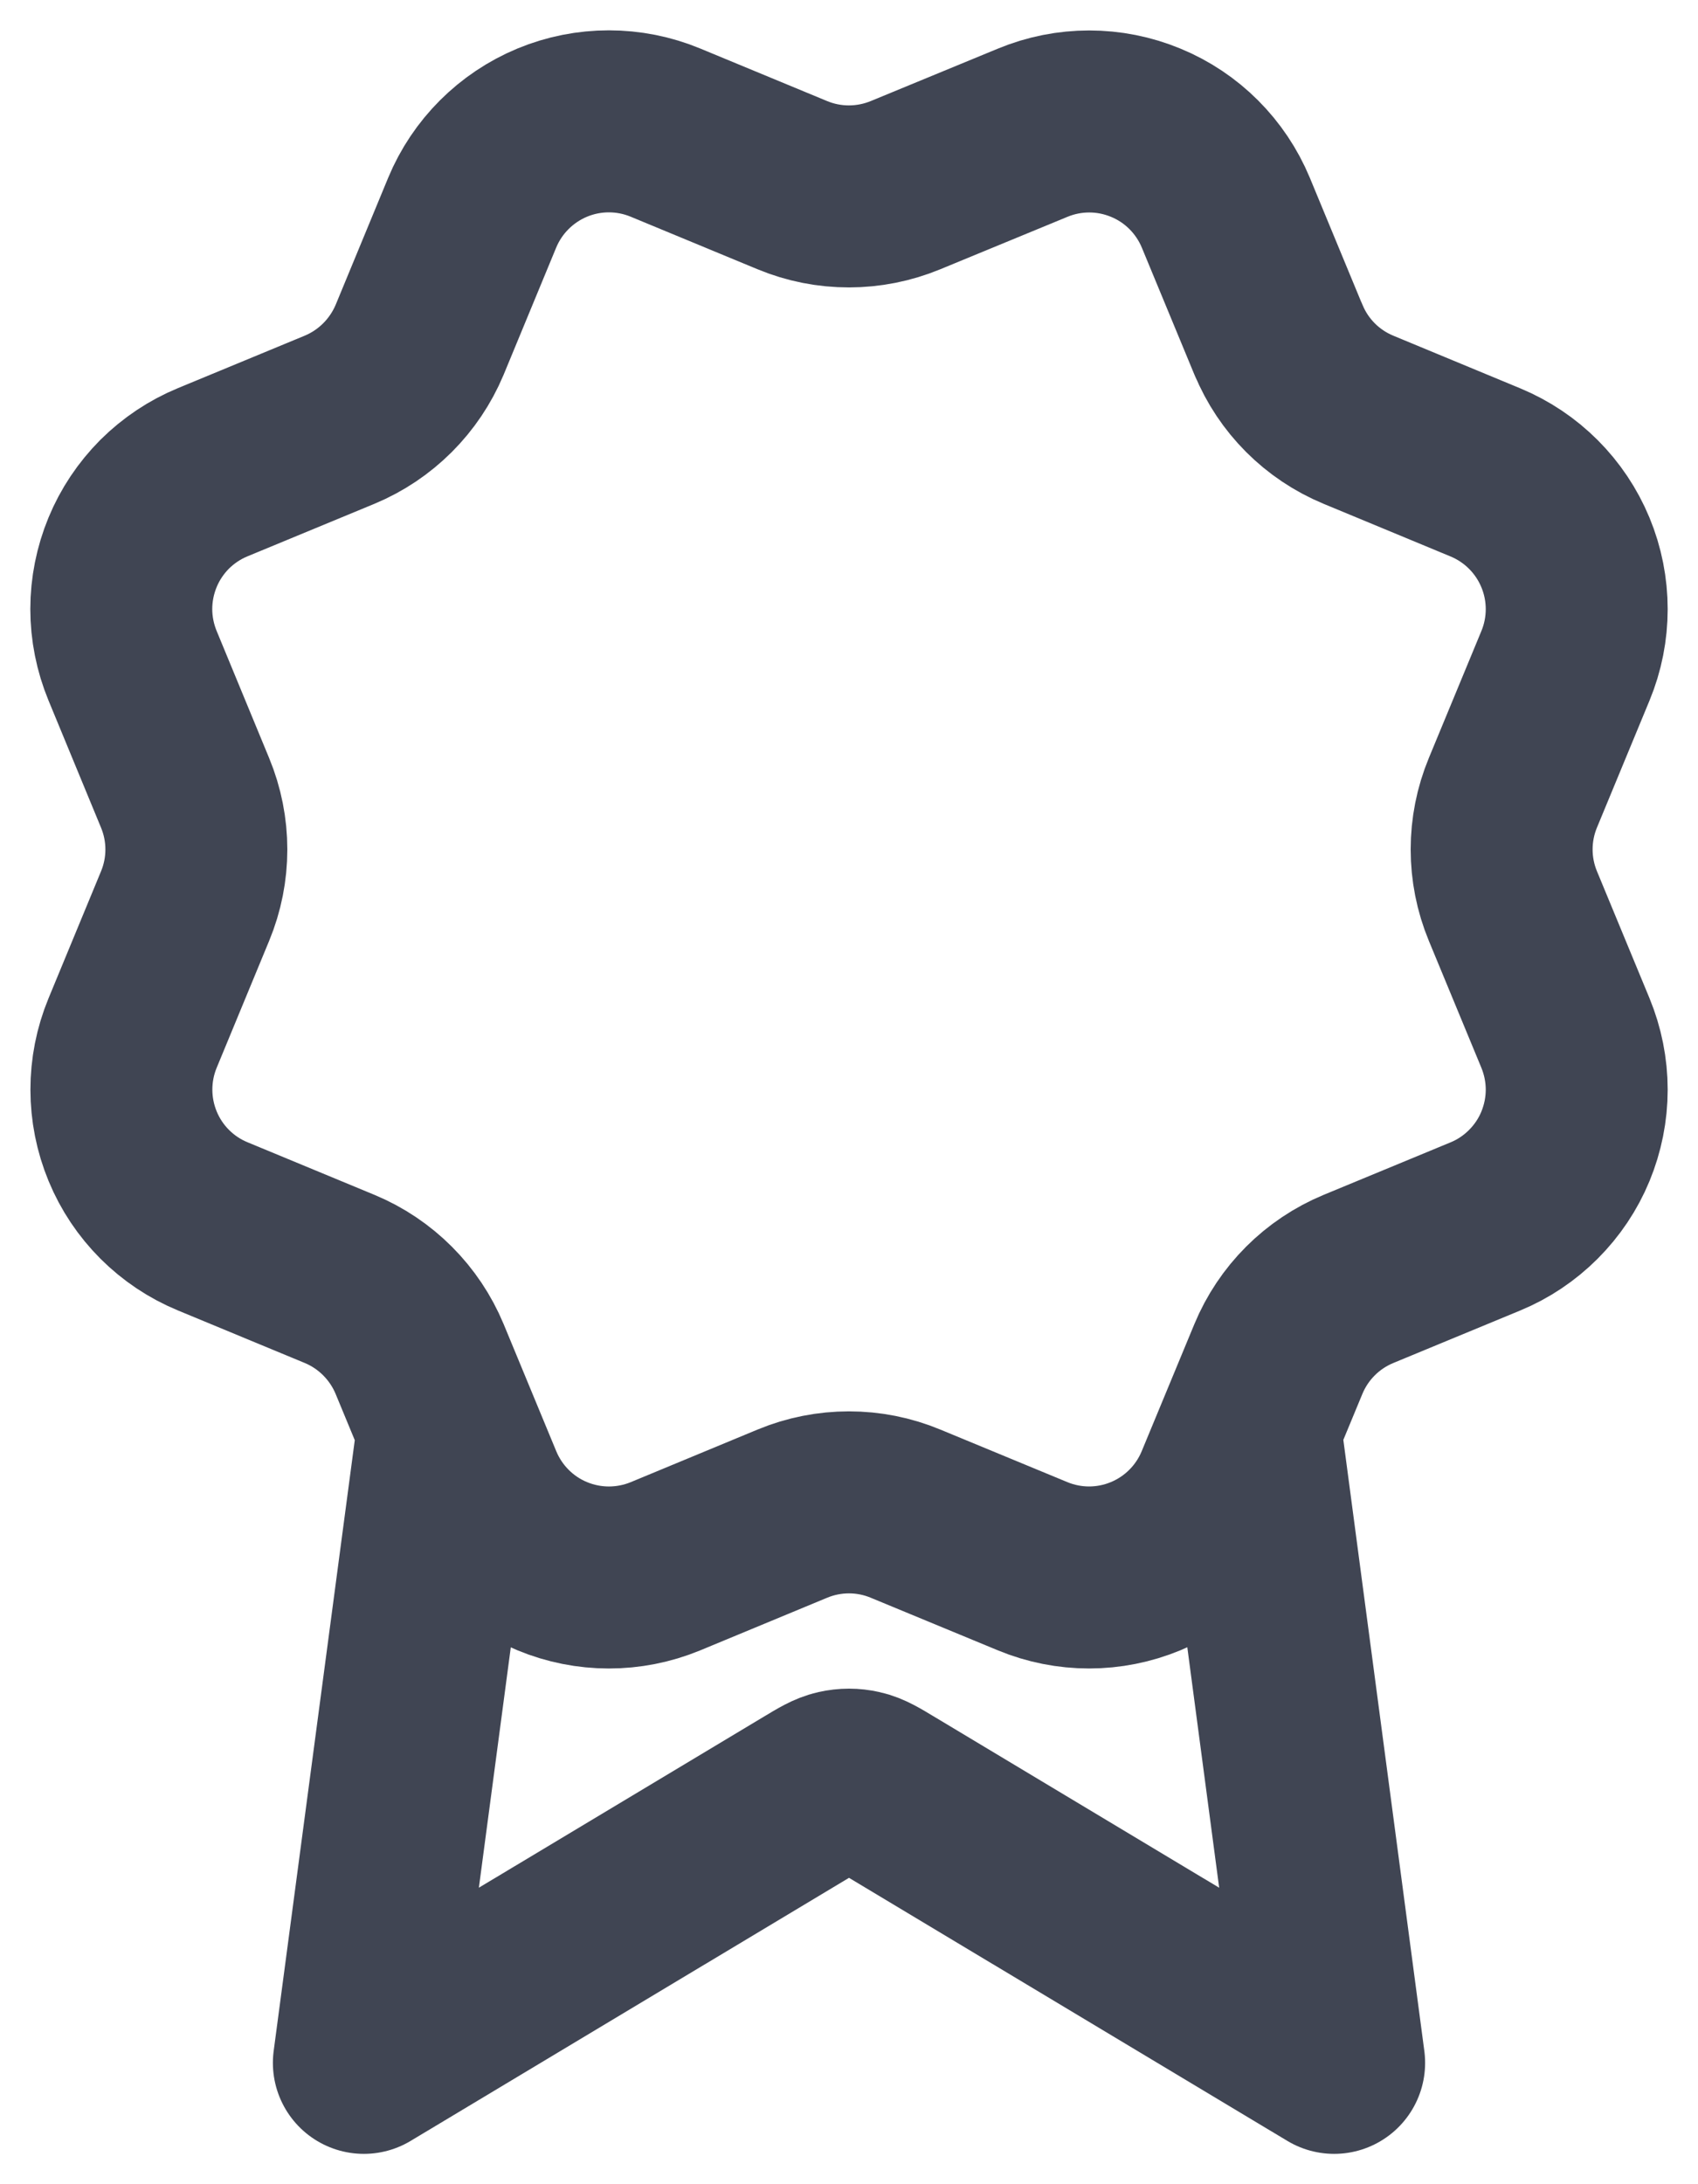 <svg width="14" height="18" viewBox="0 0 14 18" fill="none" xmlns="http://www.w3.org/2000/svg">
<path d="M3.695 11.768L3 17L6.671 14.798C6.79 14.726 6.85 14.69 6.914 14.676C6.971 14.663 7.029 14.663 7.086 14.676C7.15 14.69 7.21 14.726 7.329 14.798L11 17L10.306 11.766M10.541 2.799C10.664 3.098 10.901 3.335 11.2 3.459L12.247 3.893C12.546 4.017 12.783 4.254 12.907 4.553C13.031 4.852 13.031 5.188 12.907 5.487L12.474 6.533C12.35 6.832 12.35 7.168 12.474 7.467L12.907 8.513C12.968 8.661 13 8.82 13 8.98C13 9.14 12.968 9.299 12.907 9.447C12.846 9.595 12.756 9.729 12.642 9.843C12.529 9.956 12.395 10.046 12.247 10.107L11.2 10.54C10.901 10.664 10.664 10.901 10.54 11.2L10.106 12.247C9.982 12.546 9.745 12.783 9.446 12.907C9.147 13.031 8.812 13.031 8.513 12.907L7.466 12.474C7.168 12.35 6.832 12.35 6.533 12.474L5.486 12.908C5.187 13.031 4.852 13.031 4.553 12.907C4.255 12.784 4.018 12.546 3.894 12.248L3.46 11.2C3.336 10.902 3.099 10.664 2.801 10.54L1.753 10.106C1.455 9.983 1.217 9.745 1.094 9.447C0.97 9.148 0.97 8.812 1.093 8.514L1.526 7.467C1.65 7.168 1.65 6.833 1.526 6.534L1.093 5.486C1.032 5.338 1 5.179 1 5.019C1 4.859 1.032 4.7 1.093 4.552C1.154 4.404 1.244 4.27 1.357 4.156C1.471 4.043 1.605 3.953 1.753 3.892L2.8 3.459C3.098 3.335 3.335 3.098 3.46 2.8L3.893 1.753C4.017 1.454 4.255 1.217 4.553 1.093C4.852 0.969 5.188 0.969 5.487 1.093L6.533 1.526C6.832 1.65 7.168 1.649 7.466 1.526L8.514 1.094C8.813 0.97 9.148 0.97 9.447 1.094C9.746 1.217 9.983 1.455 10.107 1.753L10.541 2.801L10.541 2.799Z" stroke="#404553" stroke-width="1.5" stroke-linecap="round" stroke-linejoin="round"/>
</svg>

